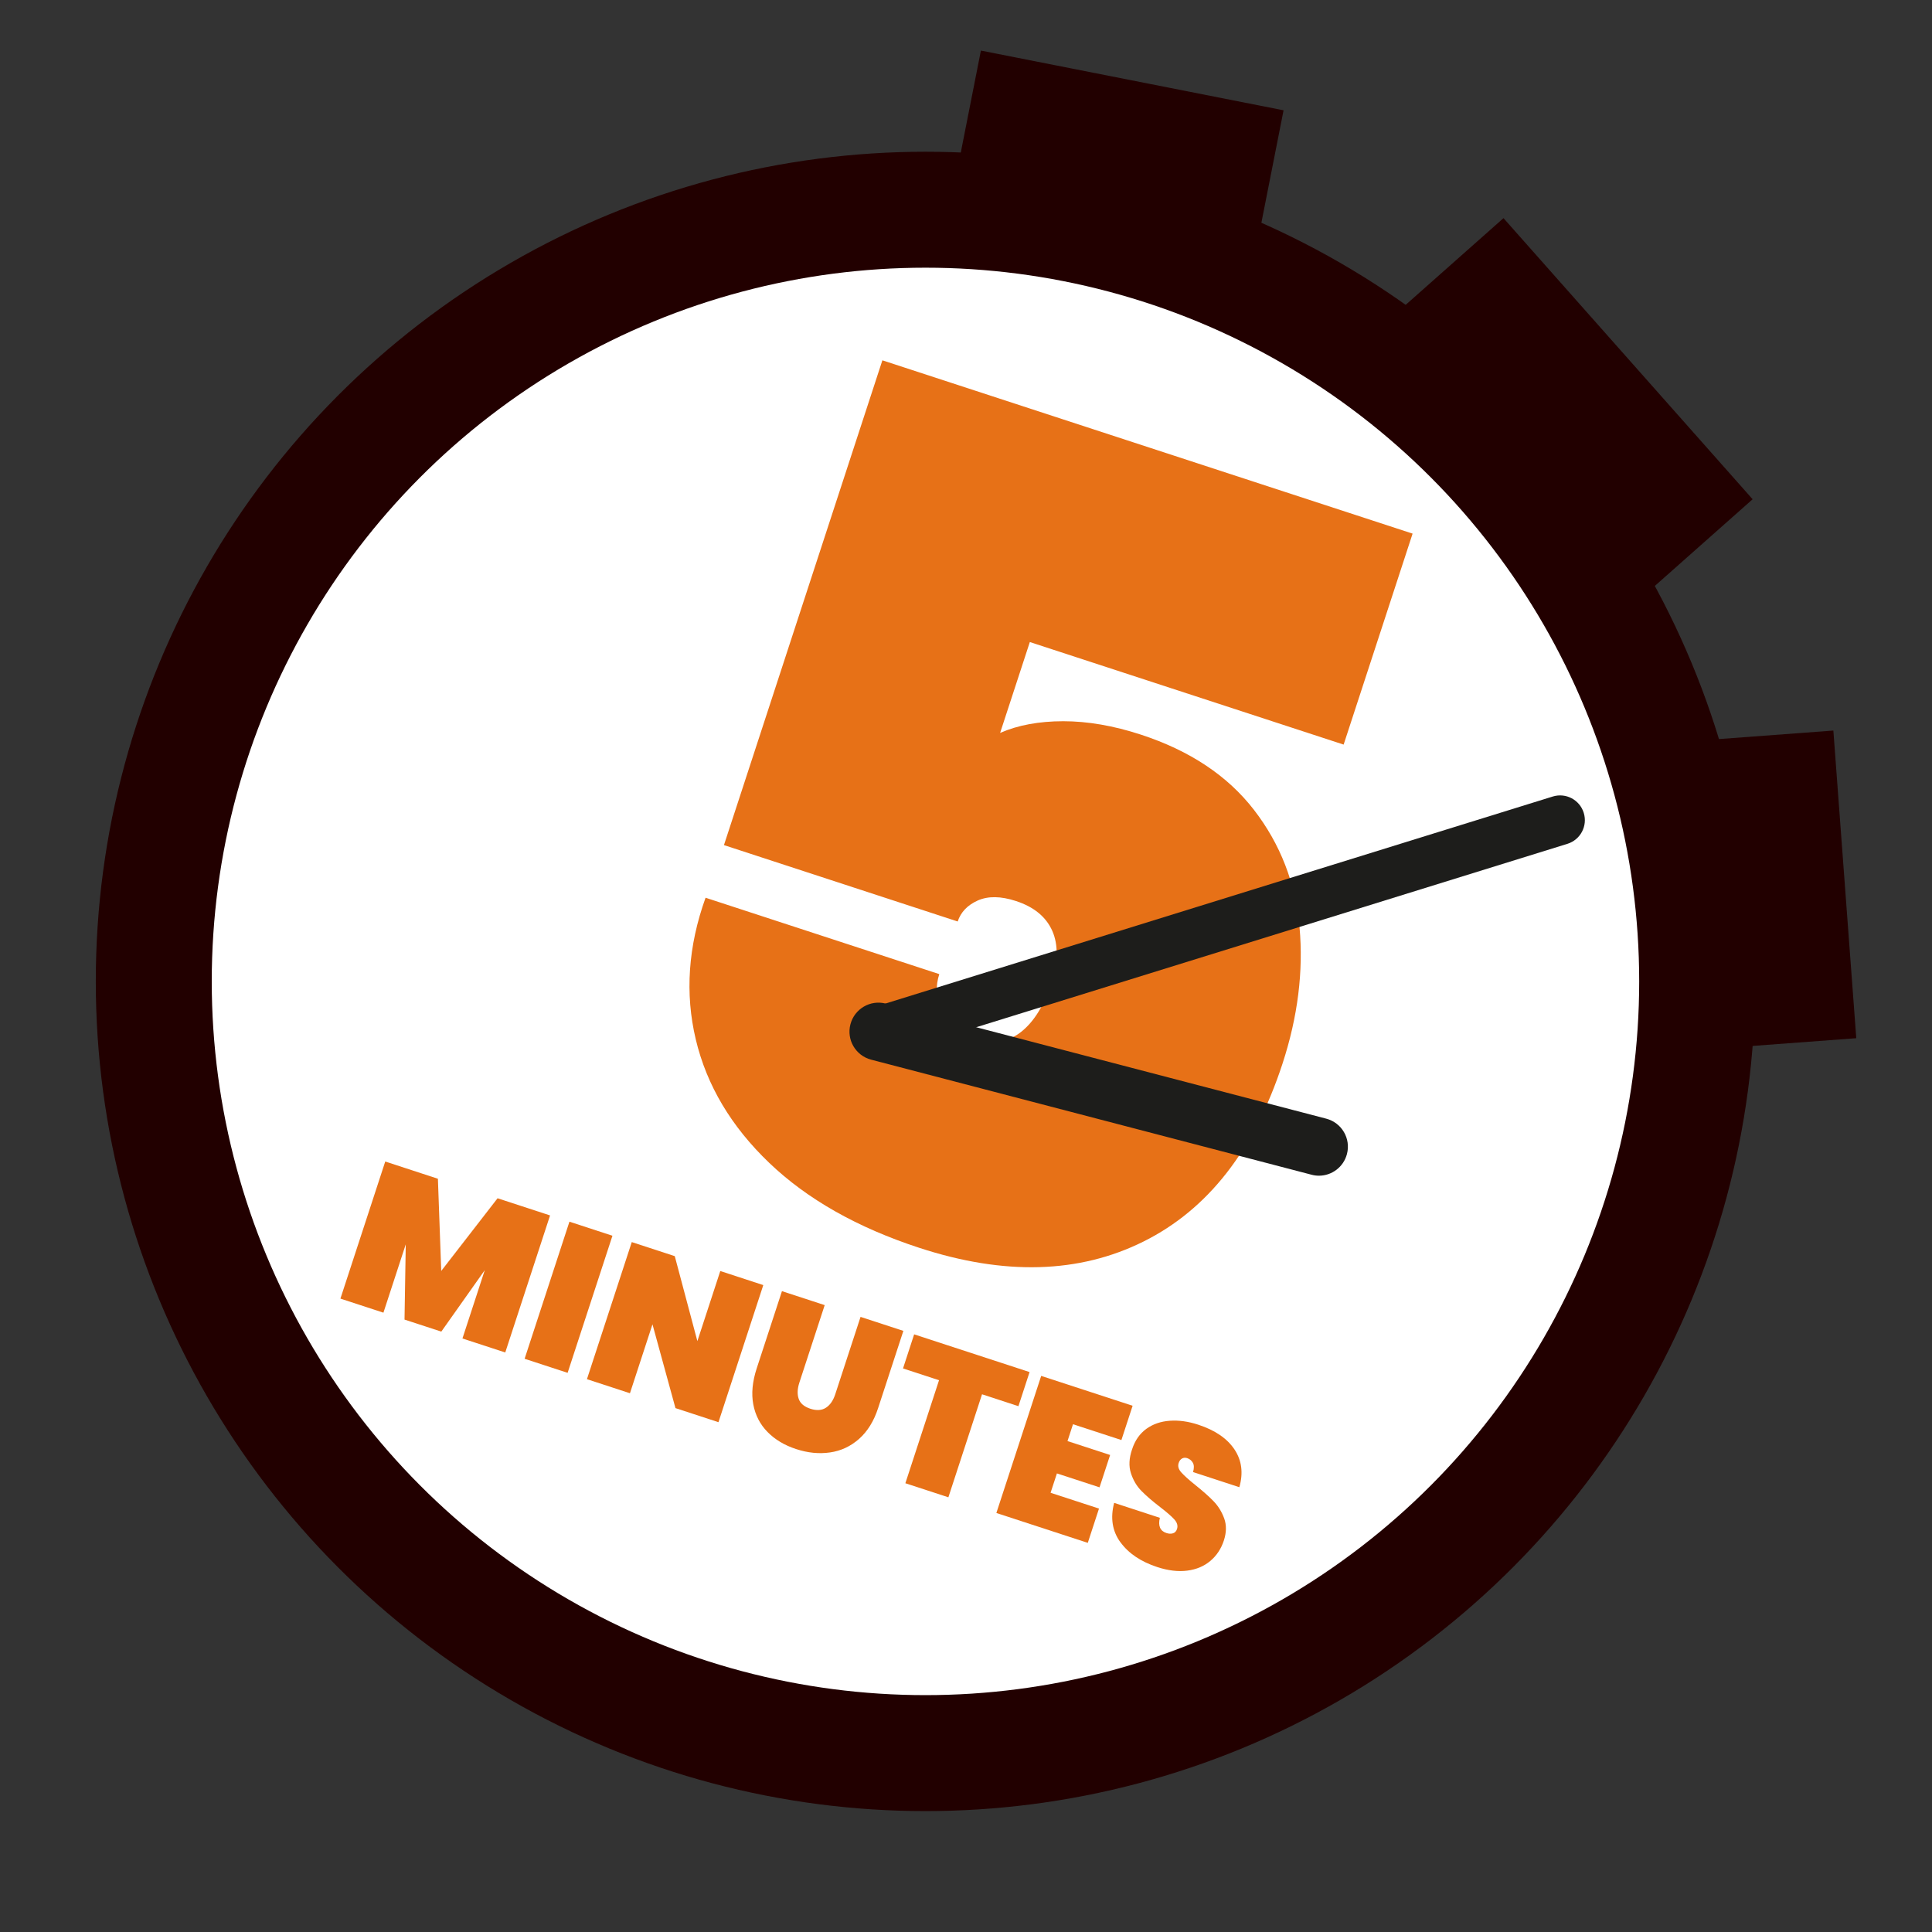 <svg xmlns="http://www.w3.org/2000/svg" id="texte" viewBox="0 0 500 500"><rect x="0" y="0" width="500" height="500" fill="#333333" stroke="none"/><defs><style>
      .cls-1 {
        fill: #1d1d1b;
      }

      .cls-1, .cls-2, .cls-3, .cls-4 {
        stroke-width: 0px;
      }

      .cls-2 {
        fill: #200;
      }

      .cls-3 {
        fill: #fff;
      }

      .cls-4 {
        fill: #e77117;
      }
    </style></defs><circle class="cls-2" cx="239.51" cy="253.99" r="214.72"></circle><circle class="cls-3" cx="239.51" cy="253.99" r="184.71"></circle><path class="cls-4" d="m347.73,192.7l-81.21-26.54-7.69,23.52c4.58-2.01,10.03-3.02,16.33-3.03,6.3,0,13,1.15,20.1,3.47,12.69,4.15,22.45,10.65,29.28,19.49,6.82,8.84,10.74,18.96,11.78,30.35,1.03,11.39-.44,23.16-4.4,35.29-7.32,22.4-19.31,37.75-35.97,46.05-16.66,8.3-36.01,8.84-58.03,1.64-16.06-5.25-29-12.58-38.84-21.99-9.84-9.41-16.18-20.06-19.01-31.94-2.83-11.88-1.99-24.1,2.53-36.68l60.49,19.77c-.98,2.99-.87,6.12.33,9.41,1.2,3.29,4.13,5.69,8.8,7.22,4.66,1.52,8.67.97,12.01-1.65,3.34-2.63,5.95-6.83,7.85-12.62,1.77-5.41,1.85-9.93.25-13.56-1.61-3.62-4.74-6.2-9.41-7.72-3.92-1.28-7.21-1.32-9.88-.13-2.67,1.2-4.39,3.01-5.19,5.43l-60.49-19.77,41-125.46,137.22,44.85-17.85,54.61Z"></path><g><path class="cls-4" d="m142.36,314.54l-11.6,35.48-11.08-3.62,5.78-17.69-11.25,15.91-9.52-3.11.32-19.48-5.78,17.69-11.13-3.64,11.6-35.48,13.63,4.46.86,23.86,14.58-18.81,13.58,4.44Z"></path><path class="cls-4" d="m158.5,319.81l-11.6,35.48-11.13-3.64,11.6-35.48,11.13,3.64Z"></path><path class="cls-4" d="m185.94,368.06l-11.13-3.64-5.95-21.69-5.83,17.84-11.13-3.64,11.6-35.48,11.13,3.64,5.85,21.99,5.93-18.14,11.13,3.64-11.6,35.48Z"></path><path class="cls-4" d="m213.43,337.77l-6.54,20c-.54,1.64-.6,3.05-.19,4.24.41,1.19,1.41,2.04,3.02,2.57,1.6.52,2.95.44,4.03-.26,1.08-.7,1.89-1.87,2.42-3.51l6.54-20,11.08,3.62-6.54,20c-1.1,3.38-2.75,6.03-4.93,7.96-2.19,1.93-4.69,3.1-7.52,3.5-2.83.41-5.75.12-8.76-.87-3.01-.98-5.47-2.46-7.4-4.42-1.93-1.96-3.16-4.34-3.69-7.14-.53-2.8-.23-5.9.88-9.31l6.54-20,11.08,3.62Z"></path><path class="cls-4" d="m266.45,355.1l-2.88,8.82-9.42-3.08-8.71,26.66-11.13-3.64,8.71-26.66-9.32-3.05,2.88-8.82,29.87,9.76Z"></path><path class="cls-4" d="m277.69,368.59l-1.42,4.36,11.03,3.6-2.74,8.37-11.03-3.6-1.64,5.01,12.53,4.09-2.9,8.87-23.66-7.73,11.6-35.48,23.66,7.73-2.9,8.87-12.53-4.09Z"></path><path class="cls-4" d="m289.97,399.15c-2.11-2.89-2.65-6.29-1.63-10.21l11.83,3.87c-.5,2.09.07,3.41,1.71,3.94.6.2,1.16.22,1.67.07.51-.15.87-.52,1.06-1.12.27-.83.04-1.66-.69-2.47-.73-.81-1.94-1.86-3.63-3.16-2.01-1.54-3.63-2.94-4.87-4.2-1.24-1.25-2.15-2.79-2.74-4.61-.59-1.82-.49-3.88.3-6.17.75-2.31,1.99-4.07,3.7-5.31,1.71-1.23,3.74-1.93,6.07-2.09,2.33-.16,4.78.17,7.35,1.02,4.34,1.42,7.47,3.55,9.37,6.39,1.9,2.84,2.32,6.1,1.27,9.79l-11.98-3.92c.29-1.01.28-1.81-.05-2.4-.33-.59-.82-.99-1.49-1.21-.47-.15-.91-.12-1.31.1-.4.22-.7.61-.88,1.18-.26.8-.04,1.61.68,2.41s1.92,1.9,3.62,3.26c1.96,1.57,3.55,2.97,4.75,4.22,1.2,1.24,2.11,2.73,2.74,4.44.62,1.72.59,3.61-.08,5.69-.71,2.17-1.88,3.94-3.51,5.31-1.63,1.37-3.62,2.21-5.98,2.51-2.35.3-4.93,0-7.74-.92-4.24-1.39-7.42-3.52-9.53-6.41Z"></path></g><rect class="cls-2" x="388.58" y="56.67" width="37.48" height="97.21" transform="translate(32.66 296.64) rotate(-41.55)"></rect><rect class="cls-2" x="446.69" y="190.1" width="30.79" height="79.84" transform="translate(-15.81 34.96) rotate(-4.26)"></rect><rect class="cls-2" x="274.66" y="-4" width="30.79" height="79.84" transform="translate(198.66 313.54) rotate(-78.84)"></rect><path class="cls-1" d="m341.34,304.27c-.63,0-1.26-.08-1.9-.25l-113.99-29.78c-4.01-1.05-6.41-5.14-5.36-9.15,1.05-4.01,5.14-6.41,9.15-5.36l113.99,29.78c4.01,1.05,6.41,5.14,5.36,9.15-.88,3.37-3.92,5.61-7.25,5.61Z"></path><path class="cls-1" d="m227.34,273.4c-2.73,0-5.27-1.76-6.12-4.51-1.05-3.38.84-6.97,4.22-8.02l176.41-54.73c3.38-1.05,6.97.84,8.02,4.22s-.84,6.97-4.22,8.02l-176.41,54.73c-.63.2-1.27.29-1.9.29Z"></path></svg>